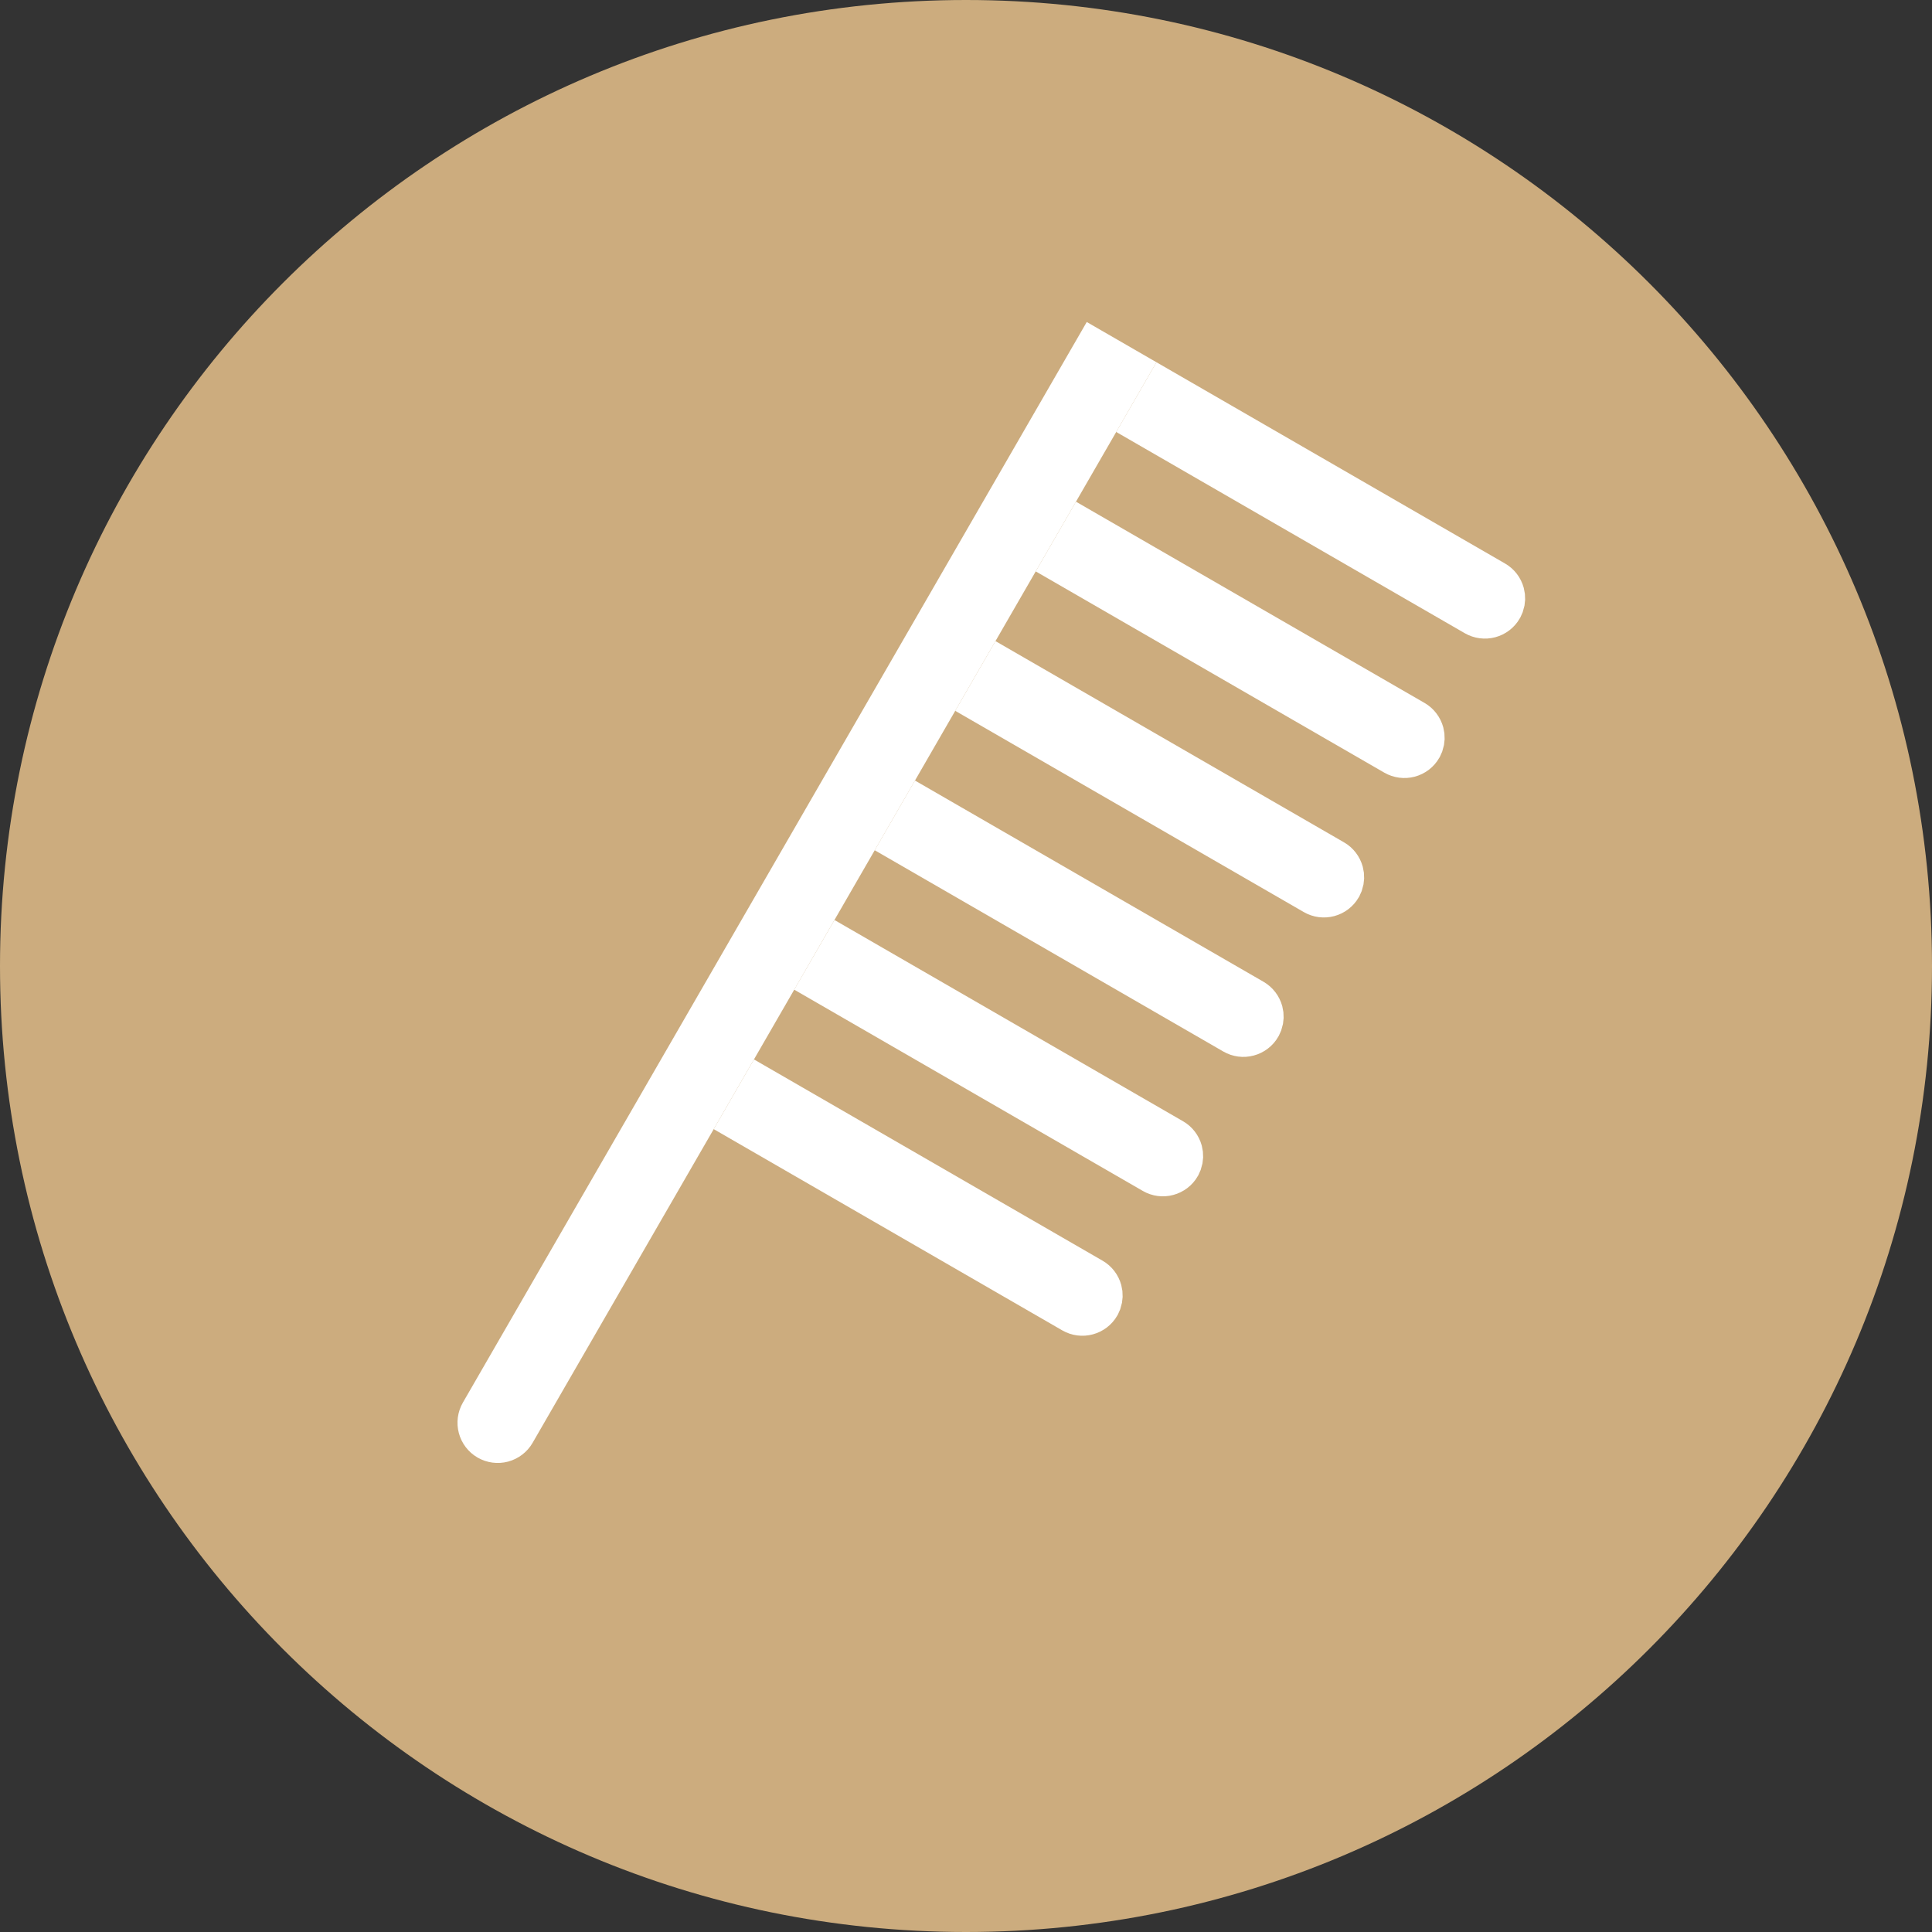 <svg width="48" height="48" viewBox="0 0 48 48" fill="none" xmlns="http://www.w3.org/2000/svg">
<rect x="0" y="0" width="48" height="48" fill="#333333" stroke="none"/>
<path d="M24 48C37.255 48 48 37.255 48 24C48 10.745 37.255 0 24 0C10.745 0 0 10.745 0 24C0 37.255 10.745 48 24 48Z" fill="#CCAC7E"/>
<path d="M28.049 9.183L12.799 35.597C12.733 35.712 12.623 35.795 12.495 35.83C12.367 35.864 12.231 35.846 12.116 35.78C12.001 35.714 11.917 35.604 11.883 35.476C11.849 35.348 11.867 35.212 11.933 35.097L27.183 8.683L28.049 9.183Z" fill="white" stroke="white"/>
<path d="M37.325 15.116C37.258 15.231 37.149 15.315 37.021 15.349C36.893 15.383 36.757 15.365 36.642 15.299L28.415 10.549L28.915 9.683L37.142 14.433C37.257 14.499 37.34 14.608 37.375 14.737C37.401 14.833 37.397 14.934 37.365 15.027L37.325 15.116Z" fill="white" stroke="white"/>
<path d="M35.325 18.58C35.258 18.695 35.149 18.779 35.021 18.813C34.893 18.847 34.757 18.829 34.642 18.763L26.415 14.013L26.915 13.147L35.142 17.897C35.257 17.963 35.34 18.073 35.375 18.201C35.401 18.297 35.397 18.398 35.365 18.491L35.325 18.58Z" fill="white" stroke="white"/>
<path d="M33.325 22.044C33.258 22.159 33.149 22.243 33.021 22.277C32.893 22.311 32.757 22.294 32.642 22.227L24.415 17.477L24.915 16.611L33.142 21.361C33.257 21.427 33.34 21.537 33.375 21.665C33.401 21.761 33.397 21.862 33.365 21.955L33.325 22.044Z" fill="white" stroke="white"/>
<path d="M31.325 25.508C31.259 25.623 31.149 25.707 31.021 25.741C30.893 25.776 30.757 25.758 30.642 25.691L22.415 20.941L22.915 20.075L31.142 24.825C31.257 24.892 31.34 25.001 31.375 25.129C31.401 25.225 31.397 25.326 31.365 25.419L31.325 25.508Z" fill="white" stroke="white"/>
<path d="M29.325 28.973C29.259 29.087 29.149 29.171 29.021 29.205C28.893 29.24 28.757 29.222 28.642 29.155L20.415 24.405L20.915 23.54L29.142 28.29C29.257 28.356 29.34 28.465 29.375 28.593C29.401 28.689 29.397 28.79 29.365 28.883L29.325 28.973Z" fill="white" stroke="white"/>
<path d="M27.325 32.437C27.259 32.551 27.149 32.635 27.021 32.669C26.893 32.704 26.757 32.686 26.642 32.62L18.415 27.87L18.915 27.004L27.142 31.754C27.257 31.82 27.34 31.929 27.375 32.057C27.401 32.153 27.397 32.254 27.365 32.347L27.325 32.437Z" fill="white" stroke="white"/>
</svg>

